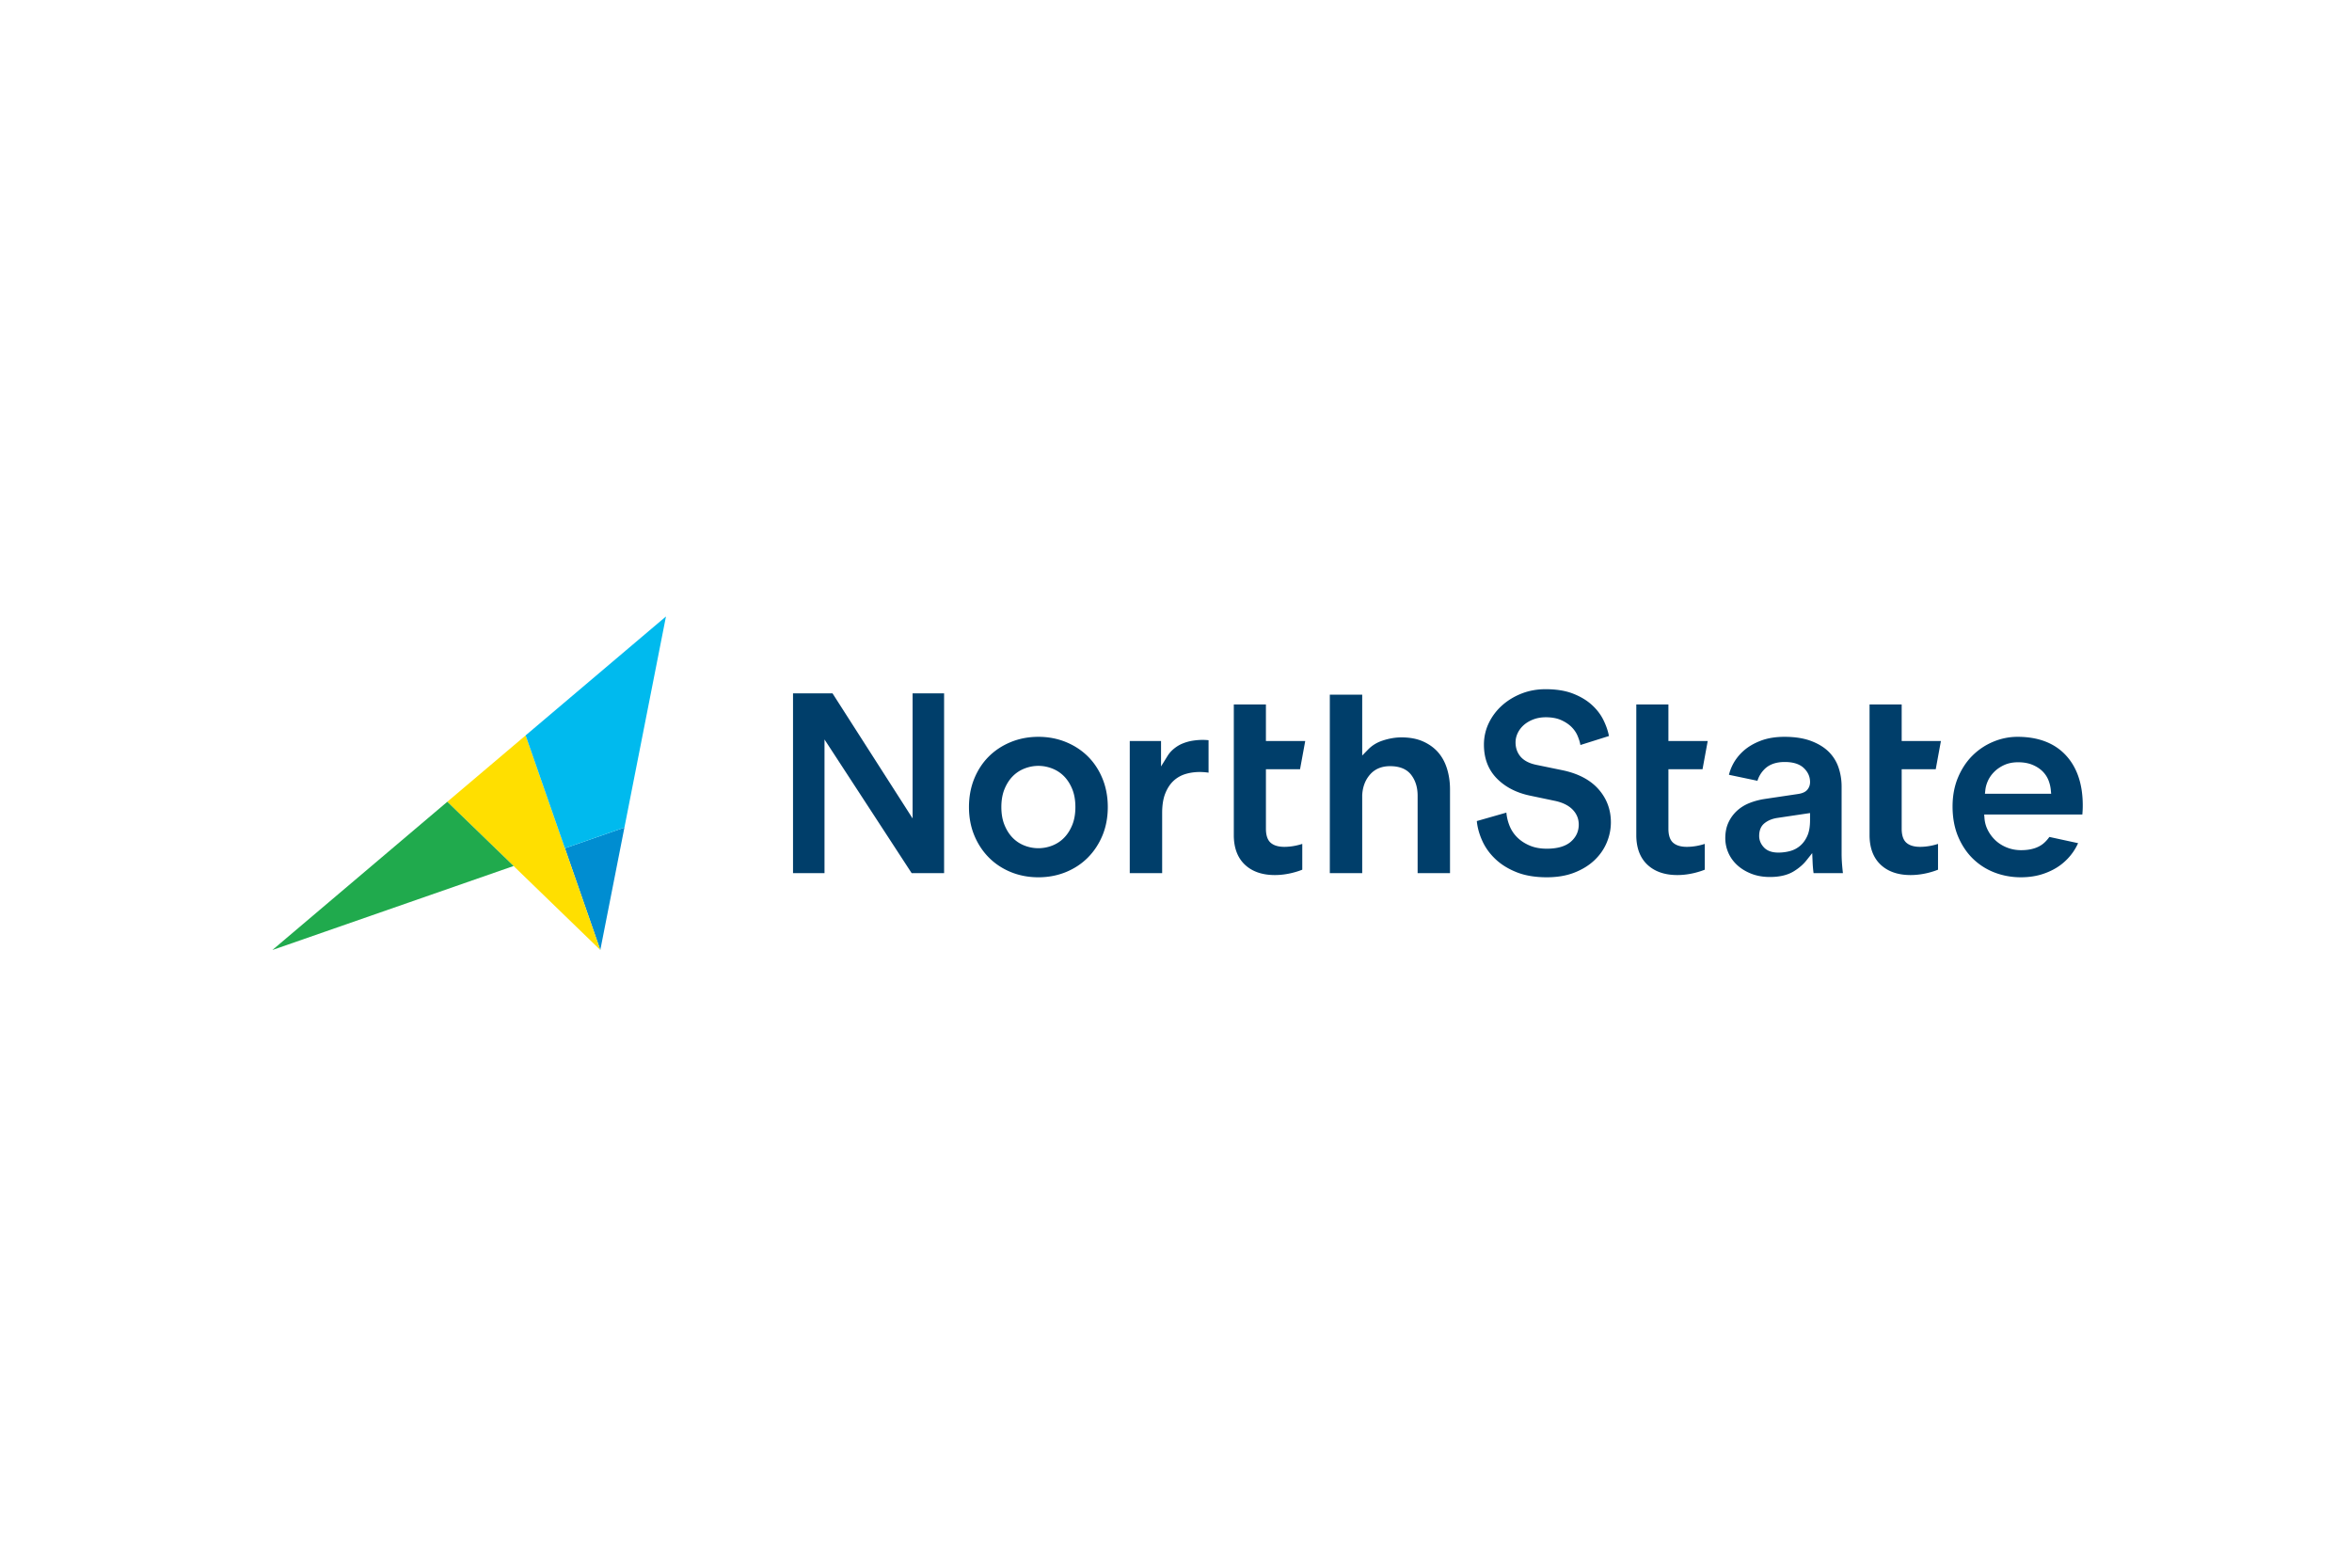 <svg xmlns="http://www.w3.org/2000/svg" height="800" width="1200" viewBox="-11.725 -3.601 101.617 21.607"><defs><clipPath clipPathUnits="userSpaceOnUse" id="a"><path d="M192.212 96.28h221.576v40.832H192.212z"/></clipPath></defs><g clip-path="url(#a)" transform="matrix(.353 0 0 -.353 -67.808 48.37)"><path d="M334.902 120.468c-.483.555-1.103 1.005-1.843 1.338-.743.334-1.637.503-2.657.503-.76 0-1.554-.138-2.359-.41-.669-.227-1.246-.585-1.715-1.066l-.728-.744v7.452h-3.965v-21.848h3.965l-.001 9.535c.049 1.011.37 1.858.954 2.528.597.684 1.423 1.031 2.455 1.031 1.173 0 2.043-.358 2.584-1.062.524-.681.79-1.539.79-2.55v-9.482h3.964v10.264c0 .873-.121 1.716-.362 2.503-.237.775-.601 1.45-1.082 2.008m-44.784-8.866c-.251-.621-.586-1.15-.995-1.57-.408-.422-.9-.748-1.459-.967a4.631 4.631 0 00-1.699-.322c-.583 0-1.155.108-1.7.322-.556.217-1.047.542-1.46.967-.409.422-.744.95-.993 1.57-.251.617-.378 1.35-.378 2.178 0 .826.127 1.56.378 2.18.252.621.586 1.149.994 1.569.41.423.901.748 1.459.966 1.11.436 2.286.436 3.4 0a4.136 4.136 0 001.458-.964c.412-.426.746-.954.995-1.571.25-.62.377-1.354.377-2.18 0-.826-.127-1.559-.377-2.178m1.924 8.358c-.753.752-1.661 1.349-2.698 1.775-1.038.426-2.175.643-3.379.643-1.205 0-2.342-.217-3.38-.643-1.038-.426-1.946-1.024-2.697-1.775-.752-.752-1.349-1.665-1.776-2.714-.426-1.049-.642-2.215-.642-3.466 0-1.249.215-2.409.642-3.447.427-1.039 1.024-1.953 1.777-2.716.75-.762 1.657-1.365 2.696-1.792 1.037-.426 2.175-.642 3.38-.642s2.341.216 3.379.642c1.039.427 1.946 1.029 2.696 1.791.754.765 1.352 1.679 1.778 2.716.426 1.039.642 2.199.642 3.448 0 1.25-.216 2.416-.643 3.466-.426 1.049-1.024 1.962-1.775 2.714m14.483 2.027c-.538.035-1.084.008-1.672-.083-.417-.064-.842-.184-1.263-.356-.413-.17-.809-.422-1.178-.75-.246-.217-.464-.479-.651-.78l-.784-1.265v3.114h-3.828v-16.174h3.965v7.373c0 .937.126 1.732.375 2.364.254.639.592 1.159 1.005 1.547.415.39.91.675 1.47.845.654.199 1.374.278 2.117.239.235-.012.473-.035.712-.072v3.975c-.091.009-.18.017-.268.023m61.356-.12h-4.806v4.477h-3.93v-15.998c0-1.546.451-2.759 1.341-3.606.893-.852 2.132-1.284 3.685-1.284 1.569 0 2.889.47 3.353.657v3.158c-.472-.155-1.274-.361-2.197-.361-.724 0-1.283.166-1.663.493-.391.336-.589.916-.589 1.724v7.285h4.176l.63 3.431zm-49.261 0h-4.806v4.477h-3.93v-15.998c0-1.546.451-2.759 1.341-3.606.893-.852 2.132-1.284 3.685-1.284 1.569 0 2.889.47 3.353.657v3.158c-.472-.155-1.274-.361-2.197-.361-.724 0-1.283.166-1.663.493-.391.336-.589.916-.589 1.724v7.285h4.176l.63 3.431zm73.006 0v4.477h-3.931v-15.998c0-1.546.452-2.759 1.341-3.606.893-.852 2.133-1.284 3.685-1.284 1.565 0 2.886.468 3.353.657v3.158c-.474-.155-1.278-.361-2.197-.361-.723 0-1.283.166-1.662.493-.391.336-.589.916-.589 1.724v7.285h4.168l.634 3.455zm-11.215-9.685c0-.384-.027-.738-.081-1.061-.053-.308-.132-.586-.237-.83-.214-.497-.505-.909-.865-1.224-.362-.317-.783-.542-1.251-.67-.465-.126-.953-.19-1.447-.19-.776 0-1.368.211-1.76.629-.389.412-.586.886-.586 1.408 0 .684.219 1.207.649 1.553.421.34.951.559 1.575.652l4.003.597zm3.932-5.585c-.046.517-.069 1.012-.069 1.47v8.23c0 .803-.127 1.585-.377 2.326-.247.726-.647 1.371-1.191 1.915-.547.546-1.275.994-2.164 1.33-.895.338-1.995.51-3.267.51-1.094 0-2.067-.16-2.893-.475-.826-.315-1.53-.726-2.092-1.223-.559-.496-1.007-1.064-1.331-1.689-.216-.418-.374-.841-.474-1.262l3.489-.733c.158.516.436.988.841 1.402.584.597 1.423.899 2.494.899 1.018 0 1.798-.241 2.314-.719.523-.486.788-1.07.788-1.736 0-.363-.114-.681-.339-.946-.228-.272-.608-.443-1.162-.521l-4.115-.613c-.671-.109-1.307-.285-1.885-.525-.567-.236-1.071-.56-1.497-.965a4.532 4.532 0 01-1.008-1.425c-.243-.54-.367-1.17-.367-1.875 0-.617.124-1.214.368-1.776.243-.562.604-1.069 1.074-1.507.471-.438 1.054-.797 1.732-1.066.679-.269 1.451-.405 2.295-.405 1.188 0 2.174.237 2.93.706.628.388 1.144.834 1.533 1.326l.707.892.05-1.137c.008-.198.021-.408.041-.632.021-.264.047-.492.075-.68h3.593c-.031.252-.062.549-.093.904m17.525 9.279c.039.355.14.718.298 1.078.183.414.448.797.789 1.138.338.34.755.622 1.238.841.49.219 1.056.33 1.681.33.667 0 1.259-.105 1.756-.311.485-.201.897-.466 1.225-.786l.022-.022c.332-.333.582-.722.744-1.154.136-.368.223-.744.258-1.12l.045-.465h-8.108zm7.838-5.755c-.228-.315-.484-.605-.784-.845-.651-.514-1.551-.774-2.674-.774-.6 0-1.171.103-1.7.308-.529.204-.999.491-1.397.853-.396.362-.726.794-.978 1.286-.232.451-.37.943-.411 1.463l-.037.457h12.015l.017.234c.022.278.033.574.033.881 0 2.611-.707 4.687-2.102 6.169-1.388 1.476-3.368 2.225-5.883 2.225-1.022 0-2.027-.205-2.986-.608-.962-.405-1.819-.98-2.546-1.708-.73-.73-1.322-1.632-1.76-2.682-.437-1.048-.658-2.236-.658-3.531 0-1.362.227-2.596.674-3.669.449-1.07 1.063-1.989 1.825-2.729.762-.741 1.657-1.31 2.66-1.691 1.006-.383 2.083-.577 3.199-.577.987 0 1.901.138 2.716.411.82.273 1.543.643 2.149 1.098.608.456 1.131 1 1.553 1.618.226.329.422.682.588 1.05zm-55.208 5.869c-1.019 1.142-2.522 1.921-4.468 2.314l-3.155.65c-.847.181-1.483.516-1.893.995-.407.479-.614 1.065-.614 1.744 0 .4.091.789.27 1.157.18.371.434.701.754.982.321.28.714.51 1.168.682.454.171.96.258 1.504.258.728 0 1.352-.112 1.856-.334.504-.222.929-.498 1.262-.82.332-.322.586-.683.757-1.073.172-.398.29-.762.35-1.083l.016-.086 3.426 1.079.068.021-.015.069c-.124.623-.355 1.275-.687 1.938-.332.665-.811 1.282-1.425 1.833-.612.55-1.385 1.008-2.299 1.361-.912.353-2.035.531-3.339.531-1.038 0-2.021-.178-2.923-.531-.901-.352-1.705-.842-2.391-1.453-.686-.614-1.234-1.341-1.627-2.16-.395-.822-.596-1.713-.596-2.649 0-1.664.523-3.046 1.554-4.108 1.028-1.059 2.399-1.775 4.079-2.127l3.094-.65c.929-.202 1.65-.564 2.142-1.076.488-.508.736-1.12.736-1.818 0-.838-.329-1.547-.978-2.106-.653-.563-1.641-.848-2.936-.848-.771 0-1.458.123-2.043.365-.588.243-1.096.566-1.509.959-.413.394-.735.854-.956 1.367-.223.516-.366 1.065-.428 1.633l-.009.093-3.555-1.016-.063-.018.007-.065c.081-.787.313-1.598.687-2.409.373-.81.916-1.552 1.611-2.205.695-.654 1.568-1.19 2.593-1.594 1.026-.404 2.259-.609 3.665-.609 1.263 0 2.391.189 3.355.563.963.372 1.789.877 2.455 1.501.665.624 1.177 1.351 1.52 2.161.343.812.517 1.655.517 2.507 0 1.559-.517 2.93-1.537 4.075m-83.927 11.706v-15.31l-9.777 15.274-.023.036h-4.836v-22.003h3.854v16.361l10.641-16.325.023-.036h3.972v22.003z" fill="#003e6a"/><path d="M232.349 96.283l2.951 14.99-7.284-2.535z" fill="#008dd1"/><path d="M223.209 122.553l-9.588-8.127 18.727-18.143z" fill="#ffdf00"/><path d="M235.299 111.273l5.086 25.839-17.176-14.558 4.807-13.815z" fill="#00baee"/><path d="M213.622 114.427l-21.41-18.147 29.526 10.284z" fill="#20aa4d"/></g></svg>